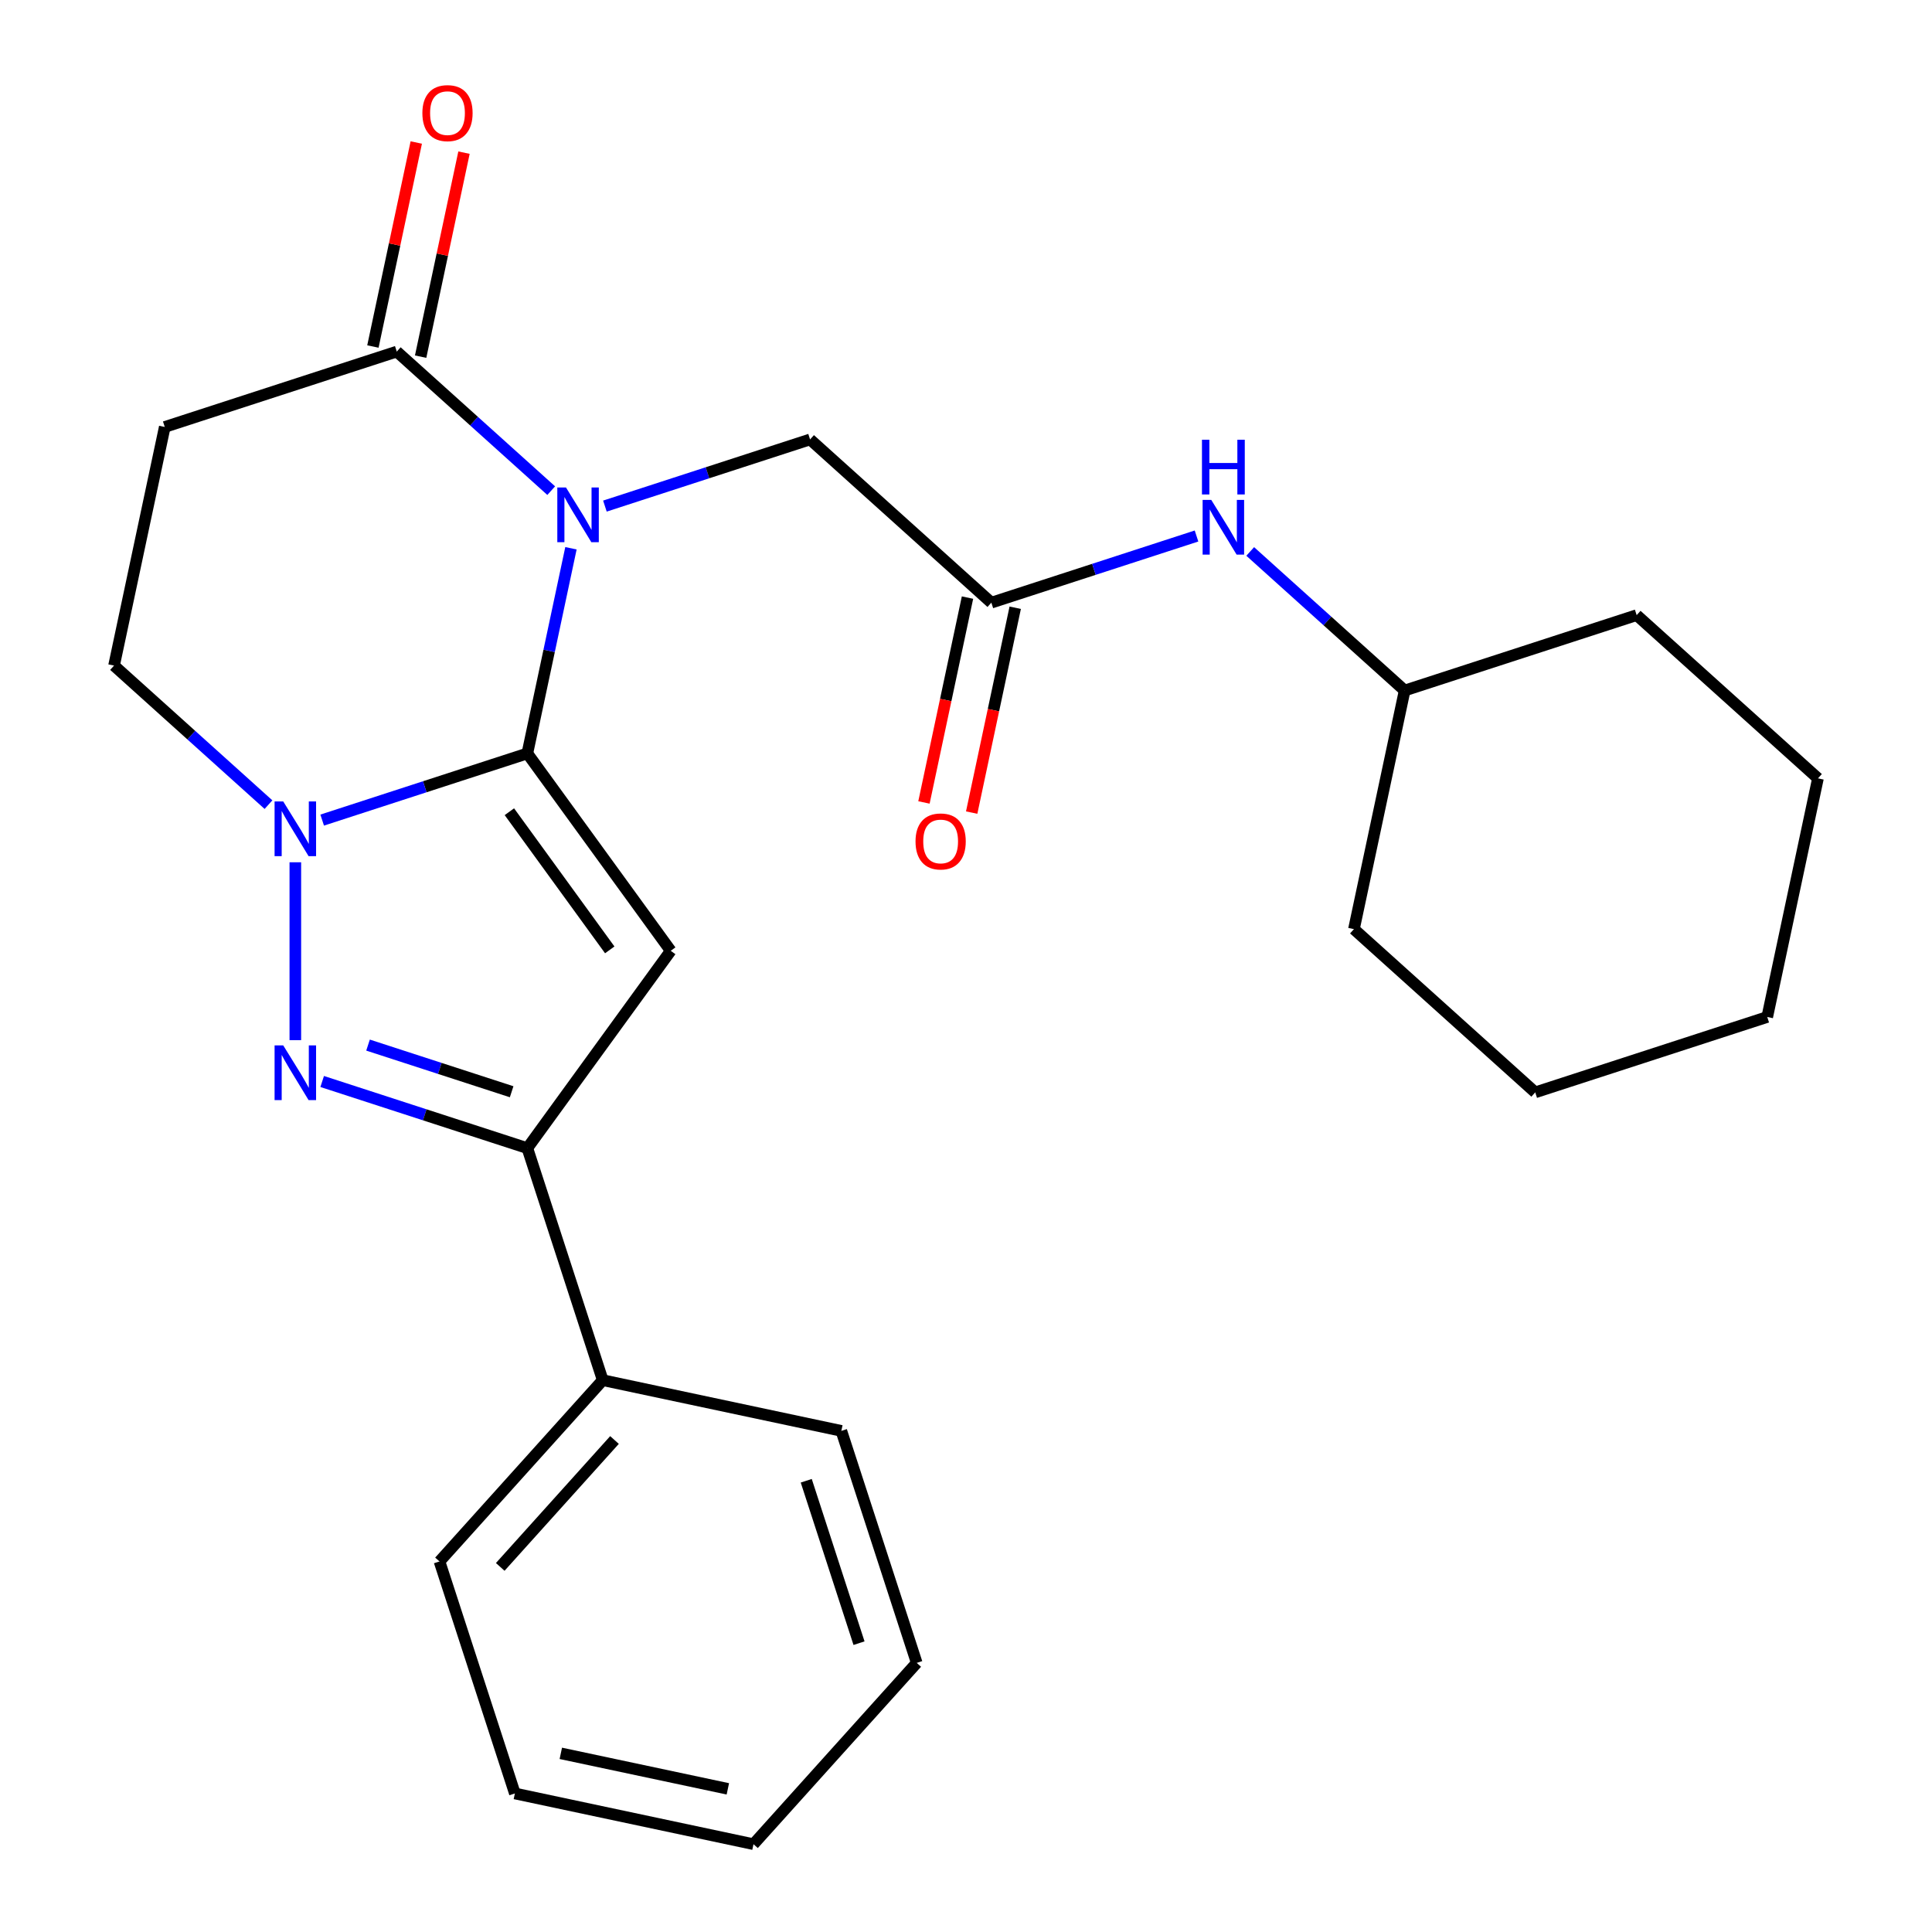<?xml version='1.0' encoding='iso-8859-1'?>
<svg version='1.1' baseProfile='full'
              xmlns='http://www.w3.org/2000/svg'
                      xmlns:rdkit='http://www.rdkit.org/xml'
                      xmlns:xlink='http://www.w3.org/1999/xlink'
                  xml:space='preserve'
width='1000px' height='1000px' viewBox='0 0 1000 1000'>
<!-- END OF HEADER -->
<rect style='opacity:1.0;fill:#FFFFFF;stroke:none' width='1000' height='1000' x='0' y='0'> </rect>
<path class='bond-0' d='M 272.951,389.977 L 284.237,336.881' style='fill:none;fill-rule:evenodd;stroke:#000000;stroke-width:6px;stroke-linecap:butt;stroke-linejoin:miter;stroke-opacity:1' />
<path class='bond-0' d='M 284.237,336.881 L 295.523,283.785' style='fill:none;fill-rule:evenodd;stroke:#0000FF;stroke-width:6px;stroke-linecap:butt;stroke-linejoin:miter;stroke-opacity:1' />
<path class='bond-1' d='M 272.951,389.977 L 347.169,492.129' style='fill:none;fill-rule:evenodd;stroke:#000000;stroke-width:6px;stroke-linecap:butt;stroke-linejoin:miter;stroke-opacity:1' />
<path class='bond-1' d='M 263.653,420.143 L 315.606,491.65' style='fill:none;fill-rule:evenodd;stroke:#000000;stroke-width:6px;stroke-linecap:butt;stroke-linejoin:miter;stroke-opacity:1' />
<path class='bond-2' d='M 272.951,389.977 L 219.855,407.228' style='fill:none;fill-rule:evenodd;stroke:#000000;stroke-width:6px;stroke-linecap:butt;stroke-linejoin:miter;stroke-opacity:1' />
<path class='bond-2' d='M 219.855,407.228 L 166.76,424.48' style='fill:none;fill-rule:evenodd;stroke:#0000FF;stroke-width:6px;stroke-linecap:butt;stroke-linejoin:miter;stroke-opacity:1' />
<path class='bond-5' d='M 285.307,253.956 L 245.337,217.967' style='fill:none;fill-rule:evenodd;stroke:#0000FF;stroke-width:6px;stroke-linecap:butt;stroke-linejoin:miter;stroke-opacity:1' />
<path class='bond-5' d='M 245.337,217.967 L 205.368,181.979' style='fill:none;fill-rule:evenodd;stroke:#000000;stroke-width:6px;stroke-linecap:butt;stroke-linejoin:miter;stroke-opacity:1' />
<path class='bond-7' d='M 313.1,261.953 L 366.196,244.701' style='fill:none;fill-rule:evenodd;stroke:#0000FF;stroke-width:6px;stroke-linecap:butt;stroke-linejoin:miter;stroke-opacity:1' />
<path class='bond-7' d='M 366.196,244.701 L 419.291,227.449' style='fill:none;fill-rule:evenodd;stroke:#000000;stroke-width:6px;stroke-linecap:butt;stroke-linejoin:miter;stroke-opacity:1' />
<path class='bond-4' d='M 347.169,492.129 L 272.951,594.282' style='fill:none;fill-rule:evenodd;stroke:#000000;stroke-width:6px;stroke-linecap:butt;stroke-linejoin:miter;stroke-opacity:1' />
<path class='bond-3' d='M 152.863,446.312 L 152.863,538.38' style='fill:none;fill-rule:evenodd;stroke:#0000FF;stroke-width:6px;stroke-linecap:butt;stroke-linejoin:miter;stroke-opacity:1' />
<path class='bond-9' d='M 138.966,416.483 L 98.997,380.494' style='fill:none;fill-rule:evenodd;stroke:#0000FF;stroke-width:6px;stroke-linecap:butt;stroke-linejoin:miter;stroke-opacity:1' />
<path class='bond-9' d='M 98.997,380.494 L 59.028,344.506' style='fill:none;fill-rule:evenodd;stroke:#000000;stroke-width:6px;stroke-linecap:butt;stroke-linejoin:miter;stroke-opacity:1' />
<path class='bond-25' d='M 166.76,559.779 L 219.855,577.03' style='fill:none;fill-rule:evenodd;stroke:#0000FF;stroke-width:6px;stroke-linecap:butt;stroke-linejoin:miter;stroke-opacity:1' />
<path class='bond-25' d='M 219.855,577.03 L 272.951,594.282' style='fill:none;fill-rule:evenodd;stroke:#000000;stroke-width:6px;stroke-linecap:butt;stroke-linejoin:miter;stroke-opacity:1' />
<path class='bond-25' d='M 190.492,540.937 L 227.659,553.013' style='fill:none;fill-rule:evenodd;stroke:#0000FF;stroke-width:6px;stroke-linecap:butt;stroke-linejoin:miter;stroke-opacity:1' />
<path class='bond-25' d='M 227.659,553.013 L 264.826,565.089' style='fill:none;fill-rule:evenodd;stroke:#000000;stroke-width:6px;stroke-linecap:butt;stroke-linejoin:miter;stroke-opacity:1' />
<path class='bond-12' d='M 272.951,594.282 L 311.97,714.37' style='fill:none;fill-rule:evenodd;stroke:#000000;stroke-width:6px;stroke-linecap:butt;stroke-linejoin:miter;stroke-opacity:1' />
<path class='bond-11' d='M 217.719,184.604 L 228.941,131.808' style='fill:none;fill-rule:evenodd;stroke:#000000;stroke-width:6px;stroke-linecap:butt;stroke-linejoin:miter;stroke-opacity:1' />
<path class='bond-11' d='M 228.941,131.808 L 240.163,79.012' style='fill:none;fill-rule:evenodd;stroke:#FF0000;stroke-width:6px;stroke-linecap:butt;stroke-linejoin:miter;stroke-opacity:1' />
<path class='bond-11' d='M 193.017,179.353 L 204.239,126.557' style='fill:none;fill-rule:evenodd;stroke:#000000;stroke-width:6px;stroke-linecap:butt;stroke-linejoin:miter;stroke-opacity:1' />
<path class='bond-11' d='M 204.239,126.557 L 215.461,73.761' style='fill:none;fill-rule:evenodd;stroke:#FF0000;stroke-width:6px;stroke-linecap:butt;stroke-linejoin:miter;stroke-opacity:1' />
<path class='bond-26' d='M 205.368,181.979 L 85.28,220.997' style='fill:none;fill-rule:evenodd;stroke:#000000;stroke-width:6px;stroke-linecap:butt;stroke-linejoin:miter;stroke-opacity:1' />
<path class='bond-6' d='M 85.28,220.997 L 59.028,344.506' style='fill:none;fill-rule:evenodd;stroke:#000000;stroke-width:6px;stroke-linecap:butt;stroke-linejoin:miter;stroke-opacity:1' />
<path class='bond-8' d='M 419.291,227.449 L 513.126,311.939' style='fill:none;fill-rule:evenodd;stroke:#000000;stroke-width:6px;stroke-linecap:butt;stroke-linejoin:miter;stroke-opacity:1' />
<path class='bond-10' d='M 513.126,311.939 L 566.222,294.687' style='fill:none;fill-rule:evenodd;stroke:#000000;stroke-width:6px;stroke-linecap:butt;stroke-linejoin:miter;stroke-opacity:1' />
<path class='bond-10' d='M 566.222,294.687 L 619.317,277.435' style='fill:none;fill-rule:evenodd;stroke:#0000FF;stroke-width:6px;stroke-linecap:butt;stroke-linejoin:miter;stroke-opacity:1' />
<path class='bond-13' d='M 500.775,309.314 L 489.507,362.33' style='fill:none;fill-rule:evenodd;stroke:#000000;stroke-width:6px;stroke-linecap:butt;stroke-linejoin:miter;stroke-opacity:1' />
<path class='bond-13' d='M 489.507,362.33 L 478.238,415.345' style='fill:none;fill-rule:evenodd;stroke:#FF0000;stroke-width:6px;stroke-linecap:butt;stroke-linejoin:miter;stroke-opacity:1' />
<path class='bond-13' d='M 525.477,314.564 L 514.208,367.58' style='fill:none;fill-rule:evenodd;stroke:#000000;stroke-width:6px;stroke-linecap:butt;stroke-linejoin:miter;stroke-opacity:1' />
<path class='bond-13' d='M 514.208,367.58 L 502.939,420.596' style='fill:none;fill-rule:evenodd;stroke:#FF0000;stroke-width:6px;stroke-linecap:butt;stroke-linejoin:miter;stroke-opacity:1' />
<path class='bond-14' d='M 647.111,285.433 L 687.08,321.421' style='fill:none;fill-rule:evenodd;stroke:#0000FF;stroke-width:6px;stroke-linecap:butt;stroke-linejoin:miter;stroke-opacity:1' />
<path class='bond-14' d='M 687.08,321.421 L 727.049,357.41' style='fill:none;fill-rule:evenodd;stroke:#000000;stroke-width:6px;stroke-linecap:butt;stroke-linejoin:miter;stroke-opacity:1' />
<path class='bond-15' d='M 311.97,714.37 L 227.48,808.205' style='fill:none;fill-rule:evenodd;stroke:#000000;stroke-width:6px;stroke-linecap:butt;stroke-linejoin:miter;stroke-opacity:1' />
<path class='bond-15' d='M 318.063,745.343 L 258.921,811.028' style='fill:none;fill-rule:evenodd;stroke:#000000;stroke-width:6px;stroke-linecap:butt;stroke-linejoin:miter;stroke-opacity:1' />
<path class='bond-16' d='M 311.97,714.37 L 435.478,740.622' style='fill:none;fill-rule:evenodd;stroke:#000000;stroke-width:6px;stroke-linecap:butt;stroke-linejoin:miter;stroke-opacity:1' />
<path class='bond-17' d='M 727.049,357.41 L 700.797,480.918' style='fill:none;fill-rule:evenodd;stroke:#000000;stroke-width:6px;stroke-linecap:butt;stroke-linejoin:miter;stroke-opacity:1' />
<path class='bond-18' d='M 727.049,357.41 L 847.137,318.391' style='fill:none;fill-rule:evenodd;stroke:#000000;stroke-width:6px;stroke-linecap:butt;stroke-linejoin:miter;stroke-opacity:1' />
<path class='bond-20' d='M 227.48,808.205 L 266.499,928.293' style='fill:none;fill-rule:evenodd;stroke:#000000;stroke-width:6px;stroke-linecap:butt;stroke-linejoin:miter;stroke-opacity:1' />
<path class='bond-19' d='M 435.478,740.622 L 474.497,860.71' style='fill:none;fill-rule:evenodd;stroke:#000000;stroke-width:6px;stroke-linecap:butt;stroke-linejoin:miter;stroke-opacity:1' />
<path class='bond-19' d='M 417.313,766.439 L 444.627,850.501' style='fill:none;fill-rule:evenodd;stroke:#000000;stroke-width:6px;stroke-linecap:butt;stroke-linejoin:miter;stroke-opacity:1' />
<path class='bond-21' d='M 700.797,480.918 L 794.632,565.408' style='fill:none;fill-rule:evenodd;stroke:#000000;stroke-width:6px;stroke-linecap:butt;stroke-linejoin:miter;stroke-opacity:1' />
<path class='bond-22' d='M 847.137,318.391 L 940.972,402.88' style='fill:none;fill-rule:evenodd;stroke:#000000;stroke-width:6px;stroke-linecap:butt;stroke-linejoin:miter;stroke-opacity:1' />
<path class='bond-23' d='M 474.497,860.71 L 390.007,954.545' style='fill:none;fill-rule:evenodd;stroke:#000000;stroke-width:6px;stroke-linecap:butt;stroke-linejoin:miter;stroke-opacity:1' />
<path class='bond-27' d='M 266.499,928.293 L 390.007,954.545' style='fill:none;fill-rule:evenodd;stroke:#000000;stroke-width:6px;stroke-linecap:butt;stroke-linejoin:miter;stroke-opacity:1' />
<path class='bond-27' d='M 290.276,907.529 L 376.732,925.906' style='fill:none;fill-rule:evenodd;stroke:#000000;stroke-width:6px;stroke-linecap:butt;stroke-linejoin:miter;stroke-opacity:1' />
<path class='bond-28' d='M 794.632,565.408 L 914.72,526.389' style='fill:none;fill-rule:evenodd;stroke:#000000;stroke-width:6px;stroke-linecap:butt;stroke-linejoin:miter;stroke-opacity:1' />
<path class='bond-24' d='M 940.972,402.88 L 914.72,526.389' style='fill:none;fill-rule:evenodd;stroke:#000000;stroke-width:6px;stroke-linecap:butt;stroke-linejoin:miter;stroke-opacity:1' />
<path  class='atom-1' d='M 292.943 252.308
L 302.223 267.308
Q 303.143 268.788, 304.623 271.468
Q 306.103 274.148, 306.183 274.308
L 306.183 252.308
L 309.943 252.308
L 309.943 280.628
L 306.063 280.628
L 296.103 264.228
Q 294.943 262.308, 293.703 260.108
Q 292.503 257.908, 292.143 257.228
L 292.143 280.628
L 288.463 280.628
L 288.463 252.308
L 292.943 252.308
' fill='#0000FF'/>
<path  class='atom-3' d='M 146.603 414.836
L 155.883 429.836
Q 156.803 431.316, 158.283 433.996
Q 159.763 436.676, 159.843 436.836
L 159.843 414.836
L 163.603 414.836
L 163.603 443.156
L 159.723 443.156
L 149.763 426.756
Q 148.603 424.836, 147.363 422.636
Q 146.163 420.436, 145.803 419.756
L 145.803 443.156
L 142.123 443.156
L 142.123 414.836
L 146.603 414.836
' fill='#0000FF'/>
<path  class='atom-4' d='M 146.603 541.103
L 155.883 556.103
Q 156.803 557.583, 158.283 560.263
Q 159.763 562.943, 159.843 563.103
L 159.843 541.103
L 163.603 541.103
L 163.603 569.423
L 159.723 569.423
L 149.763 553.023
Q 148.603 551.103, 147.363 548.903
Q 146.163 546.703, 145.803 546.023
L 145.803 569.423
L 142.123 569.423
L 142.123 541.103
L 146.603 541.103
' fill='#0000FF'/>
<path  class='atom-11' d='M 626.954 258.76
L 636.234 273.76
Q 637.154 275.24, 638.634 277.92
Q 640.114 280.6, 640.194 280.76
L 640.194 258.76
L 643.954 258.76
L 643.954 287.08
L 640.074 287.08
L 630.114 270.68
Q 628.954 268.76, 627.714 266.56
Q 626.514 264.36, 626.154 263.68
L 626.154 287.08
L 622.474 287.08
L 622.474 258.76
L 626.954 258.76
' fill='#0000FF'/>
<path  class='atom-11' d='M 622.134 227.608
L 625.974 227.608
L 625.974 239.648
L 640.454 239.648
L 640.454 227.608
L 644.294 227.608
L 644.294 255.928
L 640.454 255.928
L 640.454 242.848
L 625.974 242.848
L 625.974 255.928
L 622.134 255.928
L 622.134 227.608
' fill='#0000FF'/>
<path  class='atom-12' d='M 218.621 58.55
Q 218.621 51.75, 221.981 47.95
Q 225.341 44.15, 231.621 44.15
Q 237.901 44.15, 241.261 47.95
Q 244.621 51.75, 244.621 58.55
Q 244.621 65.43, 241.221 69.35
Q 237.821 73.23, 231.621 73.23
Q 225.381 73.23, 221.981 69.35
Q 218.621 65.47, 218.621 58.55
M 231.621 70.03
Q 235.941 70.03, 238.261 67.15
Q 240.621 64.23, 240.621 58.55
Q 240.621 52.99, 238.261 50.19
Q 235.941 47.35, 231.621 47.35
Q 227.301 47.35, 224.941 50.15
Q 222.621 52.95, 222.621 58.55
Q 222.621 64.27, 224.941 67.15
Q 227.301 70.03, 231.621 70.03
' fill='#FF0000'/>
<path  class='atom-14' d='M 473.874 435.527
Q 473.874 428.727, 477.234 424.927
Q 480.594 421.127, 486.874 421.127
Q 493.154 421.127, 496.514 424.927
Q 499.874 428.727, 499.874 435.527
Q 499.874 442.407, 496.474 446.327
Q 493.074 450.207, 486.874 450.207
Q 480.634 450.207, 477.234 446.327
Q 473.874 442.447, 473.874 435.527
M 486.874 447.007
Q 491.194 447.007, 493.514 444.127
Q 495.874 441.207, 495.874 435.527
Q 495.874 429.967, 493.514 427.167
Q 491.194 424.327, 486.874 424.327
Q 482.554 424.327, 480.194 427.127
Q 477.874 429.927, 477.874 435.527
Q 477.874 441.247, 480.194 444.127
Q 482.554 447.007, 486.874 447.007
' fill='#FF0000'/>
</svg>
